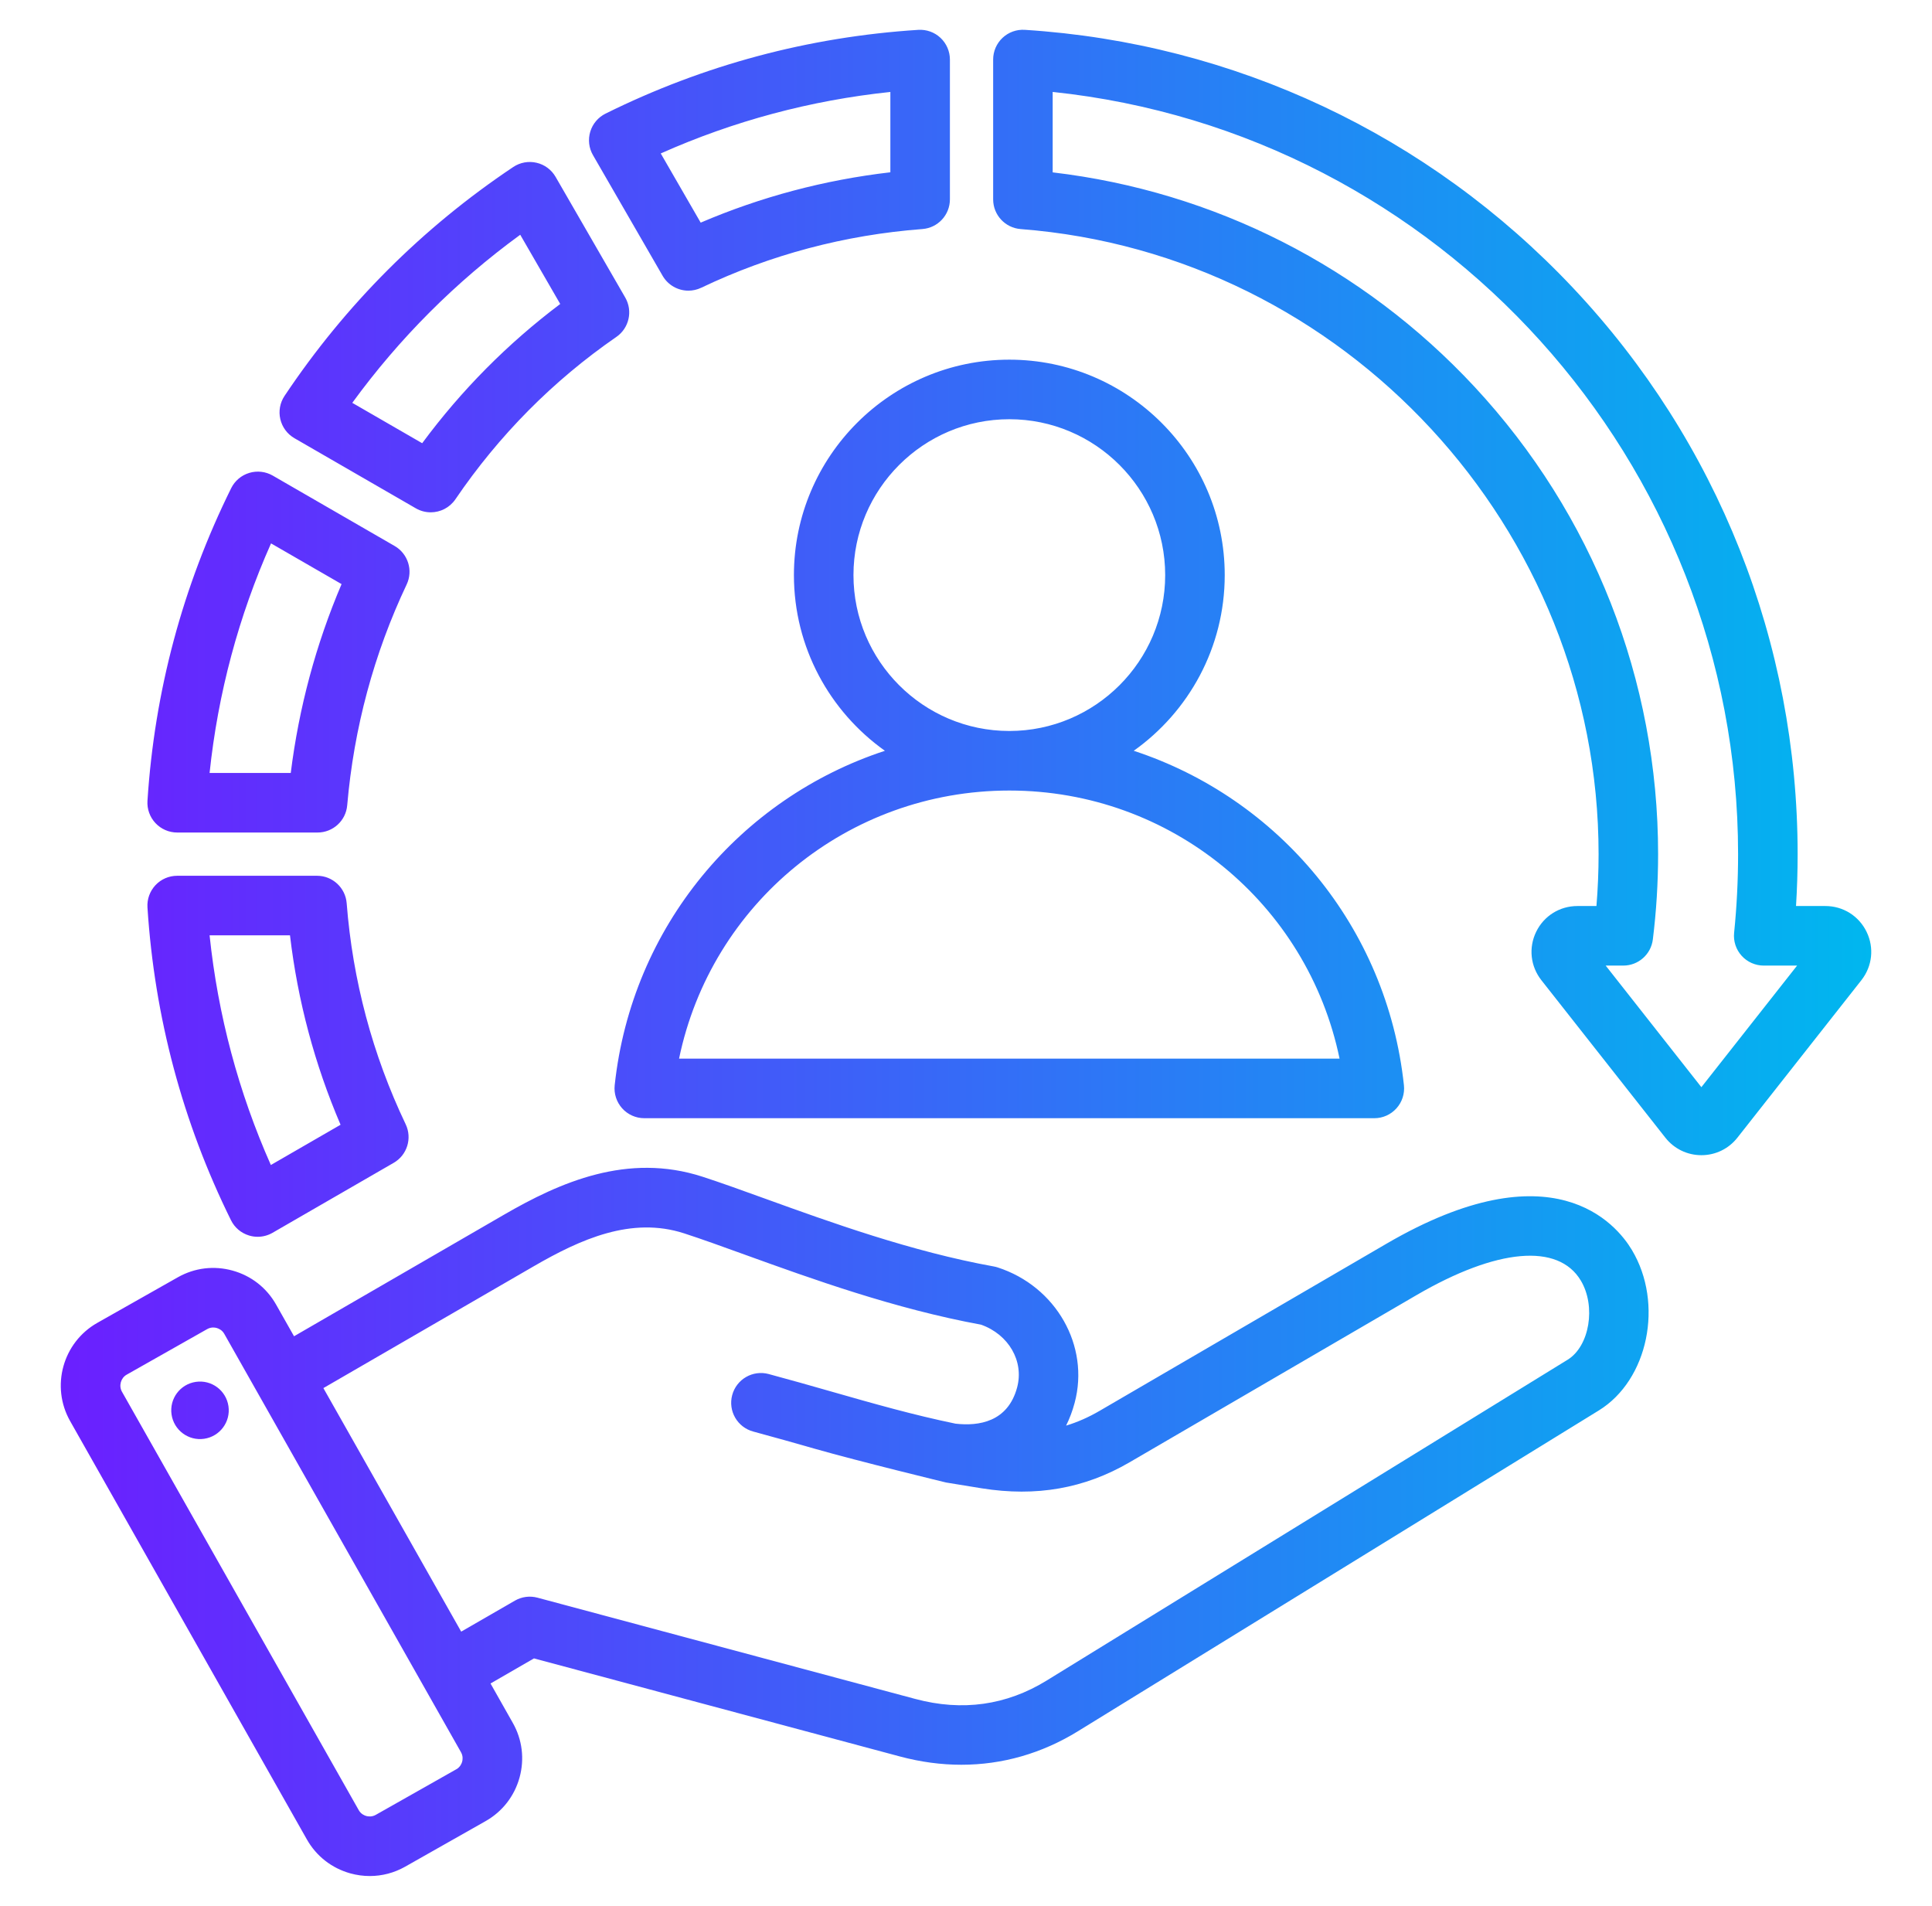 <?xml version="1.0" encoding="UTF-8"?>
<svg xmlns="http://www.w3.org/2000/svg" width="73" height="72" viewBox="0 0 73 72" fill="none">
  <g id="Icon">
    <path id="Vector" d="M25.036 10.418C25.244 10.777 25.621 10.981 26.011 10.981C26.174 10.981 26.339 10.945 26.495 10.871C29.113 9.622 31.924 8.876 34.852 8.653C35.439 8.609 35.892 8.12 35.892 7.532V2.25C35.892 1.94 35.763 1.643 35.537 1.43C35.31 1.217 35.006 1.108 34.695 1.128C30.56 1.392 26.585 2.456 22.881 4.292C22.602 4.43 22.393 4.677 22.303 4.974C22.213 5.272 22.25 5.593 22.406 5.862L25.036 10.418ZM33.642 3.474V6.509C31.157 6.797 28.754 7.435 26.475 8.411L24.966 5.797C27.724 4.569 30.633 3.79 33.642 3.474ZM8.727 46.098C8.864 46.377 9.111 46.586 9.409 46.676C9.516 46.709 9.626 46.725 9.735 46.725C9.931 46.725 10.125 46.674 10.298 46.574L14.875 43.931C15.384 43.638 15.581 43.003 15.328 42.473C14.076 39.847 13.326 37.038 13.099 34.123C13.053 33.538 12.565 33.086 11.978 33.086H6.695C6.384 33.086 6.087 33.214 5.874 33.441C5.662 33.668 5.552 33.972 5.572 34.283C5.838 38.422 6.899 42.398 8.727 46.098ZM10.957 35.335C11.249 37.81 11.89 40.21 12.868 42.492L10.234 44.013C9.011 41.257 8.235 38.347 7.919 35.335H10.957ZM6.695 31.452H11.998C12.582 31.452 13.069 31.006 13.119 30.424C13.372 27.503 14.128 24.696 15.365 22.082C15.616 21.553 15.418 20.92 14.911 20.627L10.306 17.968C10.037 17.813 9.715 17.776 9.418 17.866C9.12 17.956 8.873 18.165 8.735 18.443C6.902 22.146 5.838 26.12 5.572 30.255C5.552 30.565 5.662 30.87 5.874 31.096C6.087 31.323 6.384 31.452 6.695 31.452ZM10.241 20.529L12.906 22.067C11.939 24.337 11.295 26.729 10.986 29.202H7.919C8.236 26.194 9.014 23.286 10.241 20.529ZM70.529 35.205C70.237 34.603 69.64 34.229 68.97 34.229H67.862C67.903 33.577 67.923 32.921 67.923 32.269C67.923 24.283 64.909 16.685 59.435 10.875C53.986 5.091 46.63 1.629 38.722 1.127C38.412 1.107 38.107 1.216 37.881 1.429C37.654 1.642 37.526 1.939 37.526 2.249V7.532C37.526 8.12 37.978 8.608 38.564 8.654C50.809 9.598 60.402 19.971 60.402 32.269C60.402 32.921 60.375 33.577 60.321 34.229H59.602C58.933 34.229 58.335 34.602 58.043 35.204C57.751 35.806 57.827 36.506 58.241 37.032L62.926 42.982C63.257 43.401 63.752 43.642 64.287 43.642C64.821 43.642 65.316 43.401 65.647 42.981L70.331 37.032C70.745 36.506 70.821 35.806 70.529 35.205ZM64.286 41.073L60.67 36.479H61.336C61.904 36.479 62.382 36.056 62.452 35.493C62.584 34.429 62.651 33.344 62.651 32.269C62.651 25.694 60.187 19.422 55.712 14.61C51.498 10.08 45.872 7.229 39.775 6.512V3.473C54.392 5.01 65.673 17.433 65.673 32.269C65.673 33.26 65.623 34.259 65.523 35.24C65.49 35.557 65.594 35.872 65.807 36.108C66.02 36.344 66.324 36.479 66.642 36.479H67.903L64.286 41.073ZM11.125 16.555L15.714 19.205C15.891 19.307 16.084 19.355 16.276 19.355C16.637 19.355 16.99 19.181 17.207 18.863C18.853 16.443 20.899 14.379 23.29 12.728C23.772 12.395 23.917 11.747 23.624 11.24L20.993 6.682C20.837 6.412 20.577 6.219 20.274 6.149C19.97 6.078 19.652 6.136 19.393 6.309C15.957 8.607 13.05 11.516 10.752 14.956C10.579 15.214 10.521 15.533 10.592 15.836C10.663 16.139 10.855 16.399 11.125 16.555ZM19.657 8.869L21.168 11.484C19.185 12.976 17.436 14.739 15.952 16.744L13.311 15.219C15.091 12.777 17.218 10.648 19.657 8.869ZM52.39 46.985L41.544 53.303C41.131 53.543 40.713 53.728 40.282 53.859C40.414 53.594 40.523 53.306 40.605 52.998C41.182 50.845 39.905 48.599 37.698 47.883C37.65 47.867 37.6 47.855 37.551 47.846C34.447 47.286 31.377 46.176 28.911 45.285C28.051 44.974 27.238 44.68 26.546 44.456C23.708 43.535 21.158 44.666 19.038 45.894L11.11 50.483L10.43 49.282C10.073 48.651 9.49 48.196 8.788 48.002C8.086 47.807 7.352 47.897 6.721 48.254L3.678 49.976C2.371 50.715 1.91 52.379 2.649 53.686L11.596 69.494C11.954 70.126 12.537 70.58 13.239 70.775C13.481 70.842 13.728 70.875 13.973 70.875C14.436 70.875 14.893 70.756 15.306 70.523L18.349 68.8C18.98 68.443 19.435 67.86 19.63 67.158C19.824 66.456 19.735 65.722 19.377 65.091L18.534 63.601L20.176 62.653L34.003 66.358C34.783 66.567 35.56 66.671 36.324 66.671C37.87 66.671 39.364 66.246 40.729 65.405L60.412 53.285C62.278 52.136 62.873 49.246 61.66 47.222C61.074 46.241 58.67 43.328 52.39 46.985ZM17.462 66.557C17.442 66.628 17.387 66.76 17.241 66.842L14.198 68.564C14.052 68.647 13.911 68.626 13.84 68.607C13.769 68.587 13.637 68.532 13.555 68.386L4.608 52.578C4.482 52.355 4.563 52.06 4.786 51.934L7.829 50.212C7.911 50.166 7.99 50.152 8.057 50.152C8.11 50.152 8.156 50.161 8.187 50.17C8.258 50.19 8.39 50.244 8.473 50.39L17.419 66.199C17.502 66.345 17.481 66.486 17.462 66.557ZM59.233 51.369L39.549 63.489C38.028 64.426 36.358 64.66 34.585 64.185L20.308 60.359C20.02 60.282 19.713 60.322 19.454 60.472L17.426 61.642L12.219 52.441L20.165 47.84C21.941 46.812 23.86 45.949 25.852 46.596C26.508 46.809 27.267 47.083 28.145 47.401C30.67 48.313 33.807 49.447 37.069 50.045C38.113 50.416 38.697 51.424 38.432 52.416C38.081 53.722 36.983 53.885 36.105 53.785C34.517 53.458 33.005 53.027 31.406 52.57C30.643 52.352 29.855 52.127 29.044 51.91C28.444 51.749 27.827 52.105 27.666 52.705C27.505 53.306 27.861 53.922 28.462 54.083C29.255 54.296 30.034 54.518 30.788 54.733C32.446 55.207 35.74 56.007 35.748 56.008L37.097 56.228C39.153 56.556 40.978 56.236 42.676 55.247L53.522 48.929C56.557 47.161 58.878 46.955 59.73 48.378C60.312 49.349 60.061 50.859 59.233 51.369ZM8.632 53.124C8.719 53.717 8.308 54.269 7.714 54.356C7.121 54.443 6.569 54.032 6.482 53.438C6.395 52.844 6.806 52.292 7.4 52.206C7.994 52.119 8.545 52.53 8.632 53.124ZM46.276 21.727C46.276 17.239 42.625 13.588 38.137 13.588C33.649 13.588 29.998 17.239 29.998 21.727C29.998 24.464 31.358 26.888 33.436 28.364C27.973 30.157 23.869 34.997 23.226 41C23.192 41.318 23.295 41.634 23.508 41.872C23.721 42.109 24.026 42.245 24.345 42.245H51.929C52.248 42.245 52.552 42.109 52.765 41.872C52.979 41.634 53.081 41.318 53.047 41C52.405 34.997 48.3 30.157 42.838 28.364C44.916 26.888 46.276 24.464 46.276 21.727ZM50.615 39.995H25.658C26.871 34.14 32.029 29.867 38.134 29.866C38.135 29.866 38.136 29.866 38.137 29.866H38.14C44.244 29.867 49.403 34.14 50.615 39.995ZM38.137 27.616C38.136 27.616 38.134 27.616 38.133 27.616C34.888 27.613 32.248 24.973 32.248 21.727C32.248 18.48 34.89 15.838 38.137 15.838C41.384 15.838 44.026 18.48 44.026 21.727C44.026 24.973 41.386 27.614 38.141 27.616C38.139 27.616 38.138 27.616 38.137 27.616Z" fill="url(#paint0_linear_6145_5806)"></path>
  </g>
  <defs>
    <linearGradient id="paint0_linear_6145_5806" x1="2.297" y1="36" x2="70.705" y2="36" gradientUnits="userSpaceOnUse">
      <stop stop-color="#6B1FFF"></stop>
      <stop offset="1" stop-color="#00B7EF"></stop>
    </linearGradient>
  </defs>
</svg>
